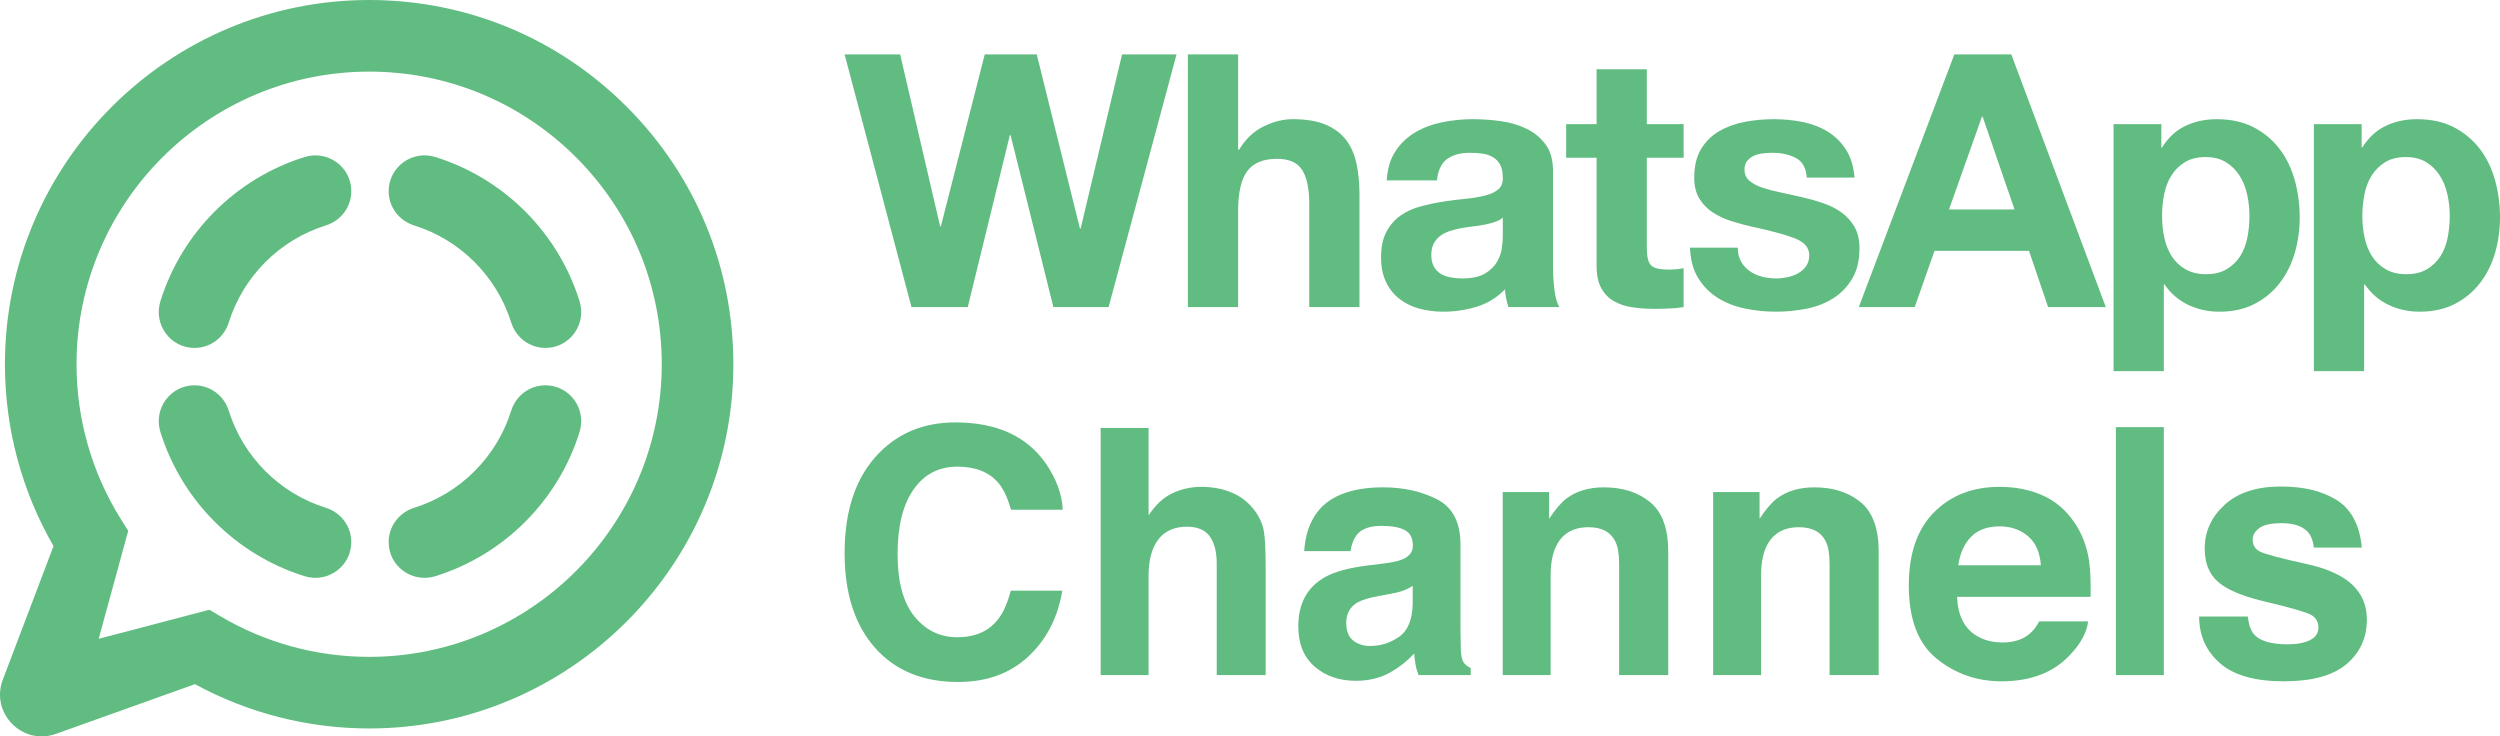 <?xml version="1.0" encoding="UTF-8"?>
<svg id="Ebene_1" xmlns="http://www.w3.org/2000/svg" version="1.1" viewBox="0 0 776.325 228.675">
  <!-- Generator: Adobe Illustrator 29.8.1, SVG Export Plug-In . SVG Version: 2.1.1 Build 2)  -->
  <path d="M114.629,0C52.288,0,1.559,50.72,1.53,113.061c-.01,19.926,5.202,39.379,15.092,56.521L.872,211.068c-3.925,10.355,6.072,20.545,16.494,16.823l43.169-15.44c16.523,9.001,35.125,13.748,54.046,13.758h.048c62.331,0,113.08-50.72,113.1-113.061.01-30.213-11.737-58.619-33.095-79.986C173.287,11.786,144.891.01,114.629,0ZM114.629,203.972h-.039c-16.301,0-32.292-4.38-46.243-12.656l-3.316-1.972-34.39,9.021,9.175-33.52-2.156-3.432c-9.098-14.464-13.903-31.18-13.893-48.341.019-50.091,40.781-90.833,90.901-90.833,24.267.01,47.084,9.475,64.236,26.636,17.161,17.171,26.597,39.998,26.588,64.265-.019,50.091-40.781,90.834-90.863,90.834v-.002Z" fill="#61bc81"/>
  <path d="M94.593,48.761c-21.321,6.638-38.149,23.466-44.786,44.786-2.237,7.187,3.073,14.496,10.6,14.496,4.896,0,9.173-3.216,10.633-7.89,4.482-14.349,15.811-25.679,30.16-30.16,4.673-1.46,7.89-5.737,7.89-10.633,0-7.527-7.31-12.837-14.496-10.6h-.001Z" fill="#61bc81"/>
  <path d="M135.188,48.761c-7.187-2.237-14.496,3.073-14.496,10.6,0,4.896,3.216,9.173,7.89,10.633,14.349,4.482,25.679,15.811,30.16,30.16,1.46,4.673,5.737,7.89,10.633,7.89h0c7.527,0,12.837-7.31,10.6-14.496-6.638-21.321-23.466-38.149-44.786-44.786h-.001Z" fill="#61bc81"/>
  <path d="M101.2,157.695c-14.349-4.482-25.679-15.811-30.16-30.16-1.46-4.673-5.737-7.89-10.633-7.89-7.527,0-12.837,7.31-10.6,14.496,6.638,21.321,23.466,38.149,44.786,44.786,7.187,2.237,14.496-3.073,14.496-10.6h0c0-4.896-3.216-9.173-7.89-10.633h.001Z" fill="#61bc81"/>
  <path d="M169.374,119.645c-4.896,0-9.173,3.216-10.633,7.89-4.482,14.349-15.811,25.679-30.16,30.16-4.673,1.46-7.89,5.737-7.89,10.633h0c0,7.527,7.31,12.837,14.496,10.6,21.321-6.638,38.149-23.466,44.786-44.786,2.237-7.187-3.073-14.496-10.6-14.496h.001Z" fill="#61bc81"/>
  <path d="M774.787,55.967c-1.025-3.697-2.604-6.939-4.725-9.727-2.129-2.783-4.797-5.016-8.02-6.703-3.227-1.686-7.074-2.525-11.543-2.525-3.516,0-6.738.697-9.668,2.086-2.934,1.391-5.35,3.627-7.254,6.703h-.215v-7.254h-14.838v76.705h15.6v-26.92h.223c1.906,2.781,4.346,4.887,7.309,6.316,2.967,1.43,6.211,2.141,9.729,2.141,4.172,0,7.816-.809,10.934-2.418,3.107-1.607,5.713-3.773,7.799-6.482,2.09-2.709,3.645-5.824,4.67-9.338,1.025-3.52,1.537-7.186,1.537-10.988,0-4.031-.512-7.895-1.538-11.596h0ZM760.063,73.825c-.438,2.199-1.189,4.117-2.25,5.766-1.066,1.648-2.457,2.992-4.18,4.016-1.719,1.02-3.863,1.539-6.426,1.539-2.492,0-4.617-.52-6.375-1.539-1.762-1.023-3.168-2.367-4.234-4.016-1.055-1.648-1.83-3.566-2.309-5.766-.473-2.199-.711-4.434-.711-6.699,0-2.348.227-4.619.662-6.816.439-2.197,1.189-4.143,2.25-5.824,1.064-1.688,2.459-3.063,4.178-4.125,1.717-1.059,3.861-1.588,6.428-1.588,2.49,0,4.596.529,6.316,1.588,1.725,1.063,3.131,2.461,4.23,4.178,1.107,1.723,1.889,3.682,2.367,5.883.48,2.197.713,4.436.713,6.705,0,2.264-.222,4.499-.659,6.698h0Z" fill="#61bc81"/>
  <path d="M541.831,95.801c3.143.66,6.369.988,9.662.988,3.223,0,6.393-.311,9.51-.93,3.111-.625,5.877-1.707,8.295-3.246,2.422-1.537,4.375-3.57,5.883-6.098,1.496-2.527,2.246-5.66,2.246-9.396,0-2.638-.511-4.851-1.536-6.644s-2.383-3.299-4.066-4.51c-1.684-1.207-3.613-2.176-5.77-2.914-2.164-.727-4.379-1.348-6.648-1.863-2.199-.512-4.357-.99-6.48-1.43-2.125-.439-4.016-.934-5.664-1.482-1.646-.551-2.98-1.266-4.008-2.145s-1.535-2.016-1.535-3.408c0-1.168.287-2.102.873-2.803.588-.691,1.303-1.225,2.146-1.594.844-.363,1.77-.6,2.799-.709,1.025-.111,1.98-.17,2.857-.17,2.785,0,5.203.537,7.258,1.594,2.047,1.066,3.186,3.096,3.398,6.1h14.84c-.293-3.516-1.189-6.428-2.695-8.736-1.496-2.307-3.387-4.154-5.654-5.549-2.271-1.389-4.854-2.379-7.752-2.969-2.895-.586-5.877-.875-8.949-.875s-6.086.273-9.01.826c-2.939.545-5.576,1.5-7.912,2.854-2.352,1.355-4.23,3.205-5.664,5.549-1.43,2.346-2.145,5.35-2.145,9.012,0,2.496.516,4.6,1.543,6.318,1.018,1.723,2.379,3.15,4.059,4.289,1.688,1.133,3.613,2.051,5.773,2.746,2.16.699,4.379,1.301,6.645,1.816,5.574,1.168,9.914,2.34,13.027,3.512,3.113,1.17,4.668,2.934,4.668,5.277,0,1.389-.328,2.537-.986,3.457s-1.486,1.648-2.473,2.199c-.994.551-2.092.953-3.295,1.205-1.211.26-2.367.393-3.467.393-1.535,0-3.021-.191-4.443-.551-1.434-.369-2.695-.938-3.795-1.707s-2.002-1.756-2.695-2.969c-.691-1.207-1.045-2.648-1.045-4.336h-14.834c.15,3.809,1.008,6.979,2.588,9.504,1.566,2.527,3.578,4.559,6.039,6.1,2.453,1.537,5.26,2.637,8.412,3.295h0Z" fill="#61bc81"/>
  <path d="M511.389,21.514h-15.607v17.033h-9.445v10.441h9.445v33.512c0,2.859.48,5.168,1.43,6.926.955,1.758,2.254,3.121,3.898,4.066,1.65.953,3.555,1.598,5.717,1.926,2.158.324,4.455.492,6.867.492,1.545,0,3.115-.041,4.729-.109,1.609-.074,3.074-.219,4.395-.441v-12.088c-.734.15-1.504.264-2.309.334-.805.074-1.648.109-2.527.109-2.637,0-4.395-.443-5.277-1.322-.873-.879-1.316-2.637-1.316-5.273v-28.131h11.43v-10.441h-11.43v-17.034h0Z" fill="#61bc81"/>
  <path d="M606.879,16.897l-29.67,78.463h17.365l6.148-17.469h29.344l5.93,17.469h17.918l-29.34-78.463s-17.695,0-17.695,0ZM605.23,65.036l10.219-28.797h.221l9.891,28.797h-20.331Z" fill="#61bc81"/>
  <path d="M700.117,94.372c3.115-1.607,5.717-3.773,7.803-6.482,2.092-2.709,3.643-5.824,4.676-9.338,1.02-3.52,1.535-7.186,1.535-10.988,0-4.031-.516-7.895-1.535-11.596-1.033-3.698-2.604-6.94-4.733-9.727-2.121-2.783-4.795-5.016-8.02-6.703-3.227-1.686-7.07-2.525-11.535-2.525-3.521,0-6.742.697-9.672,2.086-2.938,1.391-5.348,3.627-7.25,6.703h-.223v-7.254h-14.84v76.705h15.613v-26.92h.211c1.904,2.781,4.344,4.887,7.313,6.316,2.961,1.43,6.205,2.141,9.723,2.141,4.18,0,7.824-.809,10.934-2.418ZM678.636,83.607c-1.76-1.023-3.168-2.367-4.232-4.016-1.061-1.648-1.828-3.566-2.309-5.766-.475-2.199-.709-4.434-.709-6.699,0-2.348.215-4.619.652-6.816.445-2.197,1.193-4.143,2.258-5.824,1.057-1.688,2.451-3.063,4.176-4.125,1.721-1.059,3.859-1.588,6.43-1.588,2.484,0,4.598.529,6.316,1.588,1.719,1.063,3.133,2.461,4.232,4.178,1.096,1.723,1.881,3.682,2.357,5.883.48,2.197.713,4.436.713,6.705,0,2.264-.211,4.499-.649,6.698-.445,2.199-1.199,4.117-2.258,5.766-1.063,1.648-2.457,2.992-4.182,4.016-1.717,1.02-3.861,1.539-6.424,1.539-2.494,0-4.609-.52-6.371-1.539Z" fill="#61bc81"/>
  <path d="M467.706,92.672c.184.912.422,1.814.715,2.688h15.824c-.73-1.166-1.246-2.93-1.537-5.27-.294-2.343-.442-4.797-.442-7.363v-29.563c0-3.441-.766-6.209-2.309-8.295-1.537-2.088-3.516-3.721-5.93-4.893-2.418-1.172-5.098-1.961-8.023-2.363-2.93-.396-5.824-.602-8.68-.602-3.148,0-6.285.313-9.395.932-3.119.621-5.918,1.666-8.41,3.131-2.49,1.469-4.541,3.408-6.148,5.822-1.615,2.424-2.531,5.461-2.752,9.129h15.604c.293-3.082,1.324-5.279,3.078-6.598,1.758-1.318,4.172-1.98,7.254-1.98,1.391,0,2.688.094,3.9.279,1.207.184,2.271.547,3.188,1.094.916.555,1.646,1.322,2.197,2.309.547.994.824,2.33.824,4.012.072,1.611-.406,2.842-1.428,3.684-1.029.844-2.416,1.484-4.178,1.918-1.758.445-3.773.777-6.043.99-2.273.223-4.58.518-6.922.885-2.348.367-4.672.861-6.977,1.482-2.309.621-4.367,1.559-6.15,2.801-1.799,1.252-3.268,2.912-4.4,5.002-1.137,2.088-1.705,4.742-1.705,7.961,0,2.938.494,5.465,1.488,7.582.984,2.131,2.357,3.889,4.115,5.277,1.762,1.398,3.809,2.42,6.156,3.078,2.34.66,4.869.988,7.582.988,3.516,0,6.961-.51,10.324-1.531,3.371-1.035,6.309-2.828,8.795-5.389.072.949.201,1.885.385,2.803h0ZM466.666,73.381h-.002c0,.879-.09,2.057-.277,3.521-.18,1.465-.676,2.906-1.48,4.336-.807,1.43-2.059,2.66-3.736,3.68-1.686,1.027-4.066,1.547-7.146,1.547-1.242,0-2.451-.117-3.623-.334-1.174-.217-2.197-.604-3.08-1.154-.875-.551-1.574-1.297-2.086-2.25-.512-.955-.77-2.127-.77-3.516,0-1.465.258-2.676.77-3.629.512-.947,1.191-1.734,2.035-2.359.84-.627,1.83-1.117,2.965-1.488,1.137-.369,2.287-.656,3.461-.879,1.242-.217,2.494-.402,3.734-.547,1.25-.141,2.439-.332,3.574-.549,1.137-.221,2.195-.494,3.188-.826.988-.328,1.813-.781,2.473-1.371v5.818Z" fill="#61bc81"/>
  <polygon points="300.518 95.36 313.592 41.958 313.813 41.958 327.106 95.36 344.252 95.36 365.35 16.897 348.43 16.897 335.568 70.965 335.349 70.965 321.943 16.897 305.789 16.897 292.162 70.309 291.943 70.309 279.527 16.897 262.273 16.897 283.043 95.36 300.518 95.36" fill="#61bc81"/>
  <path d="M404.358,52.78c1.465,2.309,2.201,5.813,2.201,10.494v32.086h15.602v-34.939c0-3.518-.309-6.721-.93-9.615-.629-2.895-1.708-5.35-3.245-7.366-1.541-2.016-3.646-3.586-6.318-4.723-2.676-1.139-6.1-1.705-10.273-1.705-2.934,0-5.936.754-9.016,2.25-3.072,1.504-5.602,3.902-7.582,7.201h-.326v-29.566h-15.607v78.463h15.607v-29.777c0-5.785.947-9.943,2.854-12.475,1.906-2.529,4.982-3.787,9.234-3.787,3.732,0,6.334,1.15,7.799,3.459h0Z" fill="#61bc81"/>
  <path d="M297.254,144.912c5.629,0,9.876,1.672,12.742,5.015,1.603,1.88,2.917,4.667,3.94,8.358h16.09c-.242-4.807-1.998-9.594-5.271-14.367-5.927-8.497-15.298-12.746-28.115-12.746-9.578,0-17.468,3.171-23.67,9.508-7.132,7.28-10.698,17.64-10.698,31.082,0,12.433,3.135,22.22,9.406,29.358,6.27,7.106,14.884,10.657,25.84,10.657,8.854,0,16.115-2.629,21.783-7.888,5.667-5.257,9.19-12.084,10.569-20.478h-15.985c-1.056,3.97-2.385,6.949-3.986,8.933-2.896,3.692-7.104,5.537-12.622,5.537-5.382,0-9.819-2.149-13.311-6.451s-5.238-10.77-5.238-19.407,1.655-15.315,4.964-20.034,7.83-7.078,13.562-7.078h0Z" fill="#61bc81"/>
  <path d="M389.647,158.605c-1.839-2.509-4.188-4.375-7.049-5.595-2.861-1.219-6.043-1.83-9.545-1.83-3.122,0-6.095.653-8.921,1.96-2.826,1.305-5.313,3.613-7.464,6.921v-27.164h-14.888v76.74h14.888v-30.856c0-4.882,1.011-8.637,3.033-11.27,2.023-2.632,4.988-3.949,8.894-3.949,3.767,0,6.326,1.326,7.674,3.976,1.037,1.881,1.556,4.358,1.556,7.425v34.674h15.201v-33.464c0-5.088-.174-8.758-.521-11.005-.347-2.248-1.3-4.435-2.86-6.562h.002Z" fill="#61bc81"/>
  <path d="M454.513,205.718c-.488-.696-.784-2.02-.888-3.97-.07-2.576-.105-4.77-.105-6.582v-26.12c0-6.861-2.43-11.526-7.292-14-4.862-2.472-10.423-3.709-16.684-3.709-9.619,0-16.404,2.508-20.357,7.523-2.484,3.203-3.883,7.295-4.198,12.275h14.366c.352-2.194,1.058-3.935,2.118-5.223,1.482-1.741,4.006-2.612,7.572-2.612,3.176,0,5.586.444,7.227,1.331,1.642.889,2.463,2.499,2.463,4.832,0,1.916-1.07,3.326-3.21,4.232-1.193.522-3.175.958-5.946,1.305l-5.105.627c-5.789.732-10.175,1.952-13.157,3.658-5.438,3.134-8.157,8.201-8.157,15.201,0,5.399,1.689,9.569,5.071,12.512,3.38,2.943,7.662,4.414,12.846,4.414,4.063,0,7.707-.923,10.929-2.769,2.697-1.567,5.08-3.465,7.146-5.694.105,1.289.243,2.439.418,3.448.173,1.011.487,2.089.94,3.239h16.194v-2.194c-.975-.452-1.707-1.026-2.194-1.724h.003ZM438.684,187.487c-.107,4.981-1.529,8.411-4.27,10.291-2.741,1.881-5.737,2.821-8.991,2.821-2.051,0-3.793-.566-5.225-1.698-1.432-1.131-2.148-2.968-2.148-5.511,0-2.855,1.172-4.963,3.517-6.32,1.385-.801,3.667-1.481,6.843-2.038l3.389-.627c1.695-.313,3.027-.652,3.998-1.018.971-.365,1.933-.843,2.886-1.436v5.537h.001Z" fill="#61bc81"/>
  <path d="M512.444,155.96c-3.729-3.083-8.523-4.624-14.383-4.624-4.682,0-8.549,1.149-11.6,3.448-1.699,1.288-3.503,3.396-5.41,6.32v-8.306h-14.418v56.837h14.888v-30.821c0-3.517.484-6.408,1.452-8.673,1.867-4.283,5.307-6.425,10.32-6.425,4.079,0,6.844,1.462,8.297,4.388.795,1.602,1.193,3.901,1.193,6.895v34.635h15.254v-38.344c0-7.138-1.864-12.25-5.592-15.332v.002Z" fill="#61bc81"/>
  <path d="M577.795,155.96c-3.728-3.083-8.522-4.624-14.383-4.624-4.682,0-8.549,1.149-11.601,3.448-1.699,1.288-3.503,3.396-5.41,6.32v-8.306h-14.418v56.837h14.888v-30.821c0-3.517.484-6.408,1.453-8.673,1.867-4.283,5.306-6.425,10.319-6.425,4.079,0,6.844,1.462,8.297,4.388.795,1.602,1.193,3.901,1.193,6.895v34.635h15.254v-38.344c0-7.138-1.864-12.25-5.592-15.332v.002Z" fill="#61bc81"/>
  <path d="M644.175,162.271c-2.588-3.836-5.869-6.643-9.84-8.422-3.972-1.779-8.436-2.669-13.392-2.669-8.345,0-15.133,2.633-20.361,7.896-5.23,5.262-7.844,12.826-7.844,22.69,0,10.527,2.896,18.127,8.688,22.797s12.479,7.006,20.056,7.006c9.182,0,16.321-2.769,21.423-8.307,3.279-3.481,5.118-6.912,5.519-10.291h-15.2c-.886,1.672-1.909,2.978-3.065,3.918-2.119,1.742-4.875,2.612-8.267,2.612-3.199,0-5.935-.714-8.209-2.142-3.739-2.299-5.723-6.303-5.954-12.015h41.471c.073-4.918-.09-8.686-.491-11.301-.693-4.465-2.204-8.388-4.536-11.772h.002ZM608.096,175.523c.541-3.707,1.862-6.645,3.967-8.813,2.102-2.169,5.065-3.254,8.887-3.254,3.512,0,6.456,1.024,8.83,3.07,2.373,2.047,3.695,5.045,3.966,8.997h-25.65Z" fill="#61bc81"/>
  <rect x="657.045" y="132.636" width="14.888" height="77" fill="#61bc81"/>
  <path d="M717.259,175.367c-8.896-1.95-14.078-3.326-15.544-4.127-1.467-.766-2.201-2.002-2.201-3.709,0-1.359.69-2.542,2.07-3.553,1.378-1.009,3.692-1.515,6.939-1.515,3.947,0,6.74,1.011,8.382,3.03.873,1.114,1.414,2.63,1.625,4.544h14.888c-.664-6.964-3.239-11.867-7.722-14.705-4.485-2.838-10.288-4.257-17.407-4.257-7.504,0-13.324,1.889-17.459,5.667-4.137,3.779-6.204,8.298-6.204,13.557,0,4.459,1.323,7.871,3.97,10.238,2.646,2.403,7.205,4.406,13.674,6.009,8.988,2.125,14.18,3.622,15.575,4.493,1.396.87,2.093,2.142,2.093,3.813,0,1.741-.865,3.048-2.598,3.918-1.732.87-4.067,1.305-7.007,1.305-5.003,0-8.433-.992-10.288-2.977-1.049-1.115-1.732-2.995-2.046-5.642h-15.097c0,5.85,2.136,10.665,6.412,14.444,4.275,3.778,10.897,5.668,19.865,5.668,8.793,0,15.292-1.786,19.497-5.355,4.206-3.57,6.308-8.175,6.308-13.817,0-4.283-1.462-7.853-4.388-10.709-2.961-2.821-7.407-4.927-13.338-6.32h0Z" fill="#61bc81"/>
</svg>